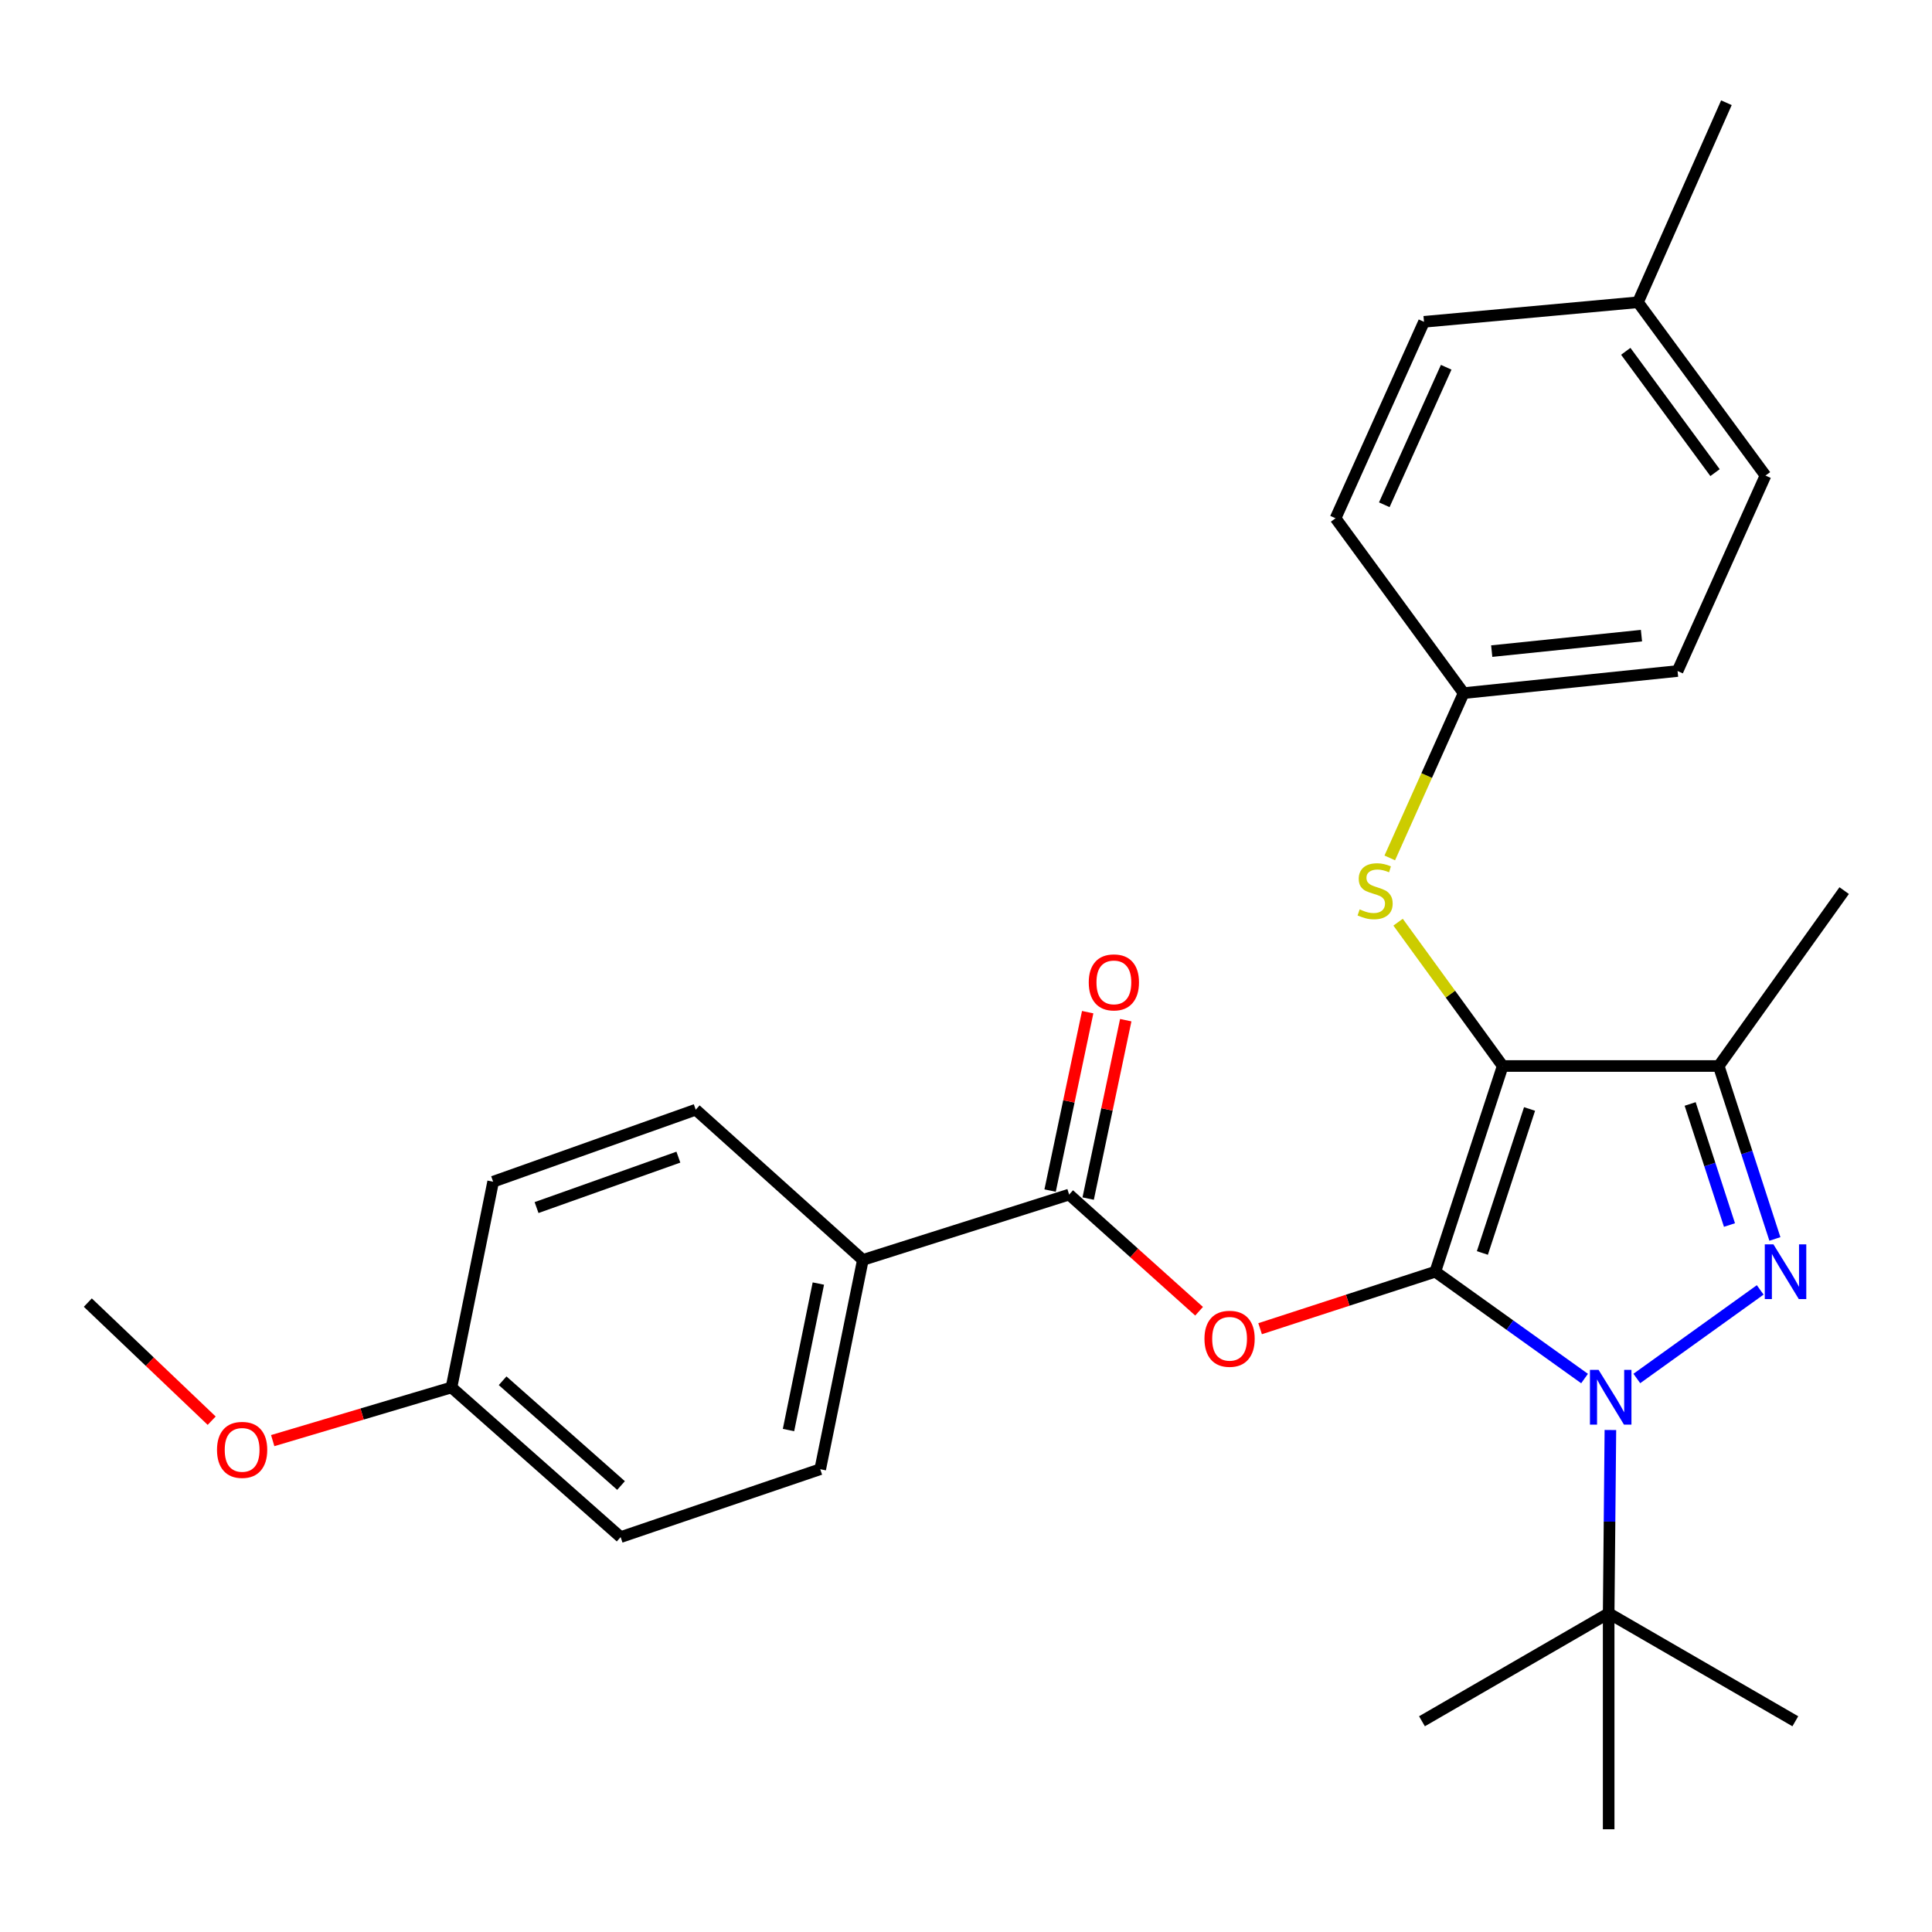 <?xml version='1.0' encoding='iso-8859-1'?>
<svg version='1.1' baseProfile='full'
              xmlns='http://www.w3.org/2000/svg'
                      xmlns:rdkit='http://www.rdkit.org/xml'
                      xmlns:xlink='http://www.w3.org/1999/xlink'
                  xml:space='preserve'
width='1000px' height='1000px' viewBox='0 0 1000 1000'>
<!-- END OF HEADER -->
<rect style='opacity:1.0;fill:#FFFFFF;stroke:none' width='1000' height='1000' x='0' y='0'> </rect>
<path class='bond-0' d='M 742.909,658.241 L 777.794,551.763' style='fill:none;fill-rule:evenodd;stroke:#000000;stroke-width:6px;stroke-linecap:butt;stroke-linejoin:miter;stroke-opacity:1' />
<path class='bond-0' d='M 767.273,648.537 L 791.693,574.003' style='fill:none;fill-rule:evenodd;stroke:#000000;stroke-width:6px;stroke-linecap:butt;stroke-linejoin:miter;stroke-opacity:1' />
<path class='bond-1' d='M 742.909,658.241 L 781.536,685.885' style='fill:none;fill-rule:evenodd;stroke:#000000;stroke-width:6px;stroke-linecap:butt;stroke-linejoin:miter;stroke-opacity:1' />
<path class='bond-1' d='M 781.536,685.885 L 820.164,713.529' style='fill:none;fill-rule:evenodd;stroke:#0000FF;stroke-width:6px;stroke-linecap:butt;stroke-linejoin:miter;stroke-opacity:1' />
<path class='bond-4' d='M 742.909,658.241 L 697.569,672.986' style='fill:none;fill-rule:evenodd;stroke:#000000;stroke-width:6px;stroke-linecap:butt;stroke-linejoin:miter;stroke-opacity:1' />
<path class='bond-4' d='M 697.569,672.986 L 652.23,687.731' style='fill:none;fill-rule:evenodd;stroke:#FF0000;stroke-width:6px;stroke-linecap:butt;stroke-linejoin:miter;stroke-opacity:1' />
<path class='bond-3' d='M 777.794,551.763 L 889.607,551.763' style='fill:none;fill-rule:evenodd;stroke:#000000;stroke-width:6px;stroke-linecap:butt;stroke-linejoin:miter;stroke-opacity:1' />
<path class='bond-6' d='M 777.794,551.763 L 750.72,514.541' style='fill:none;fill-rule:evenodd;stroke:#000000;stroke-width:6px;stroke-linecap:butt;stroke-linejoin:miter;stroke-opacity:1' />
<path class='bond-6' d='M 750.72,514.541 L 723.646,477.319' style='fill:none;fill-rule:evenodd;stroke:#CCCC00;stroke-width:6px;stroke-linecap:butt;stroke-linejoin:miter;stroke-opacity:1' />
<path class='bond-2' d='M 847.22,713.502 L 911.081,667.652' style='fill:none;fill-rule:evenodd;stroke:#0000FF;stroke-width:6px;stroke-linecap:butt;stroke-linejoin:miter;stroke-opacity:1' />
<path class='bond-7' d='M 833.536,740.168 L 833.09,787.591' style='fill:none;fill-rule:evenodd;stroke:#0000FF;stroke-width:6px;stroke-linecap:butt;stroke-linejoin:miter;stroke-opacity:1' />
<path class='bond-7' d='M 833.09,787.591 L 832.644,835.015' style='fill:none;fill-rule:evenodd;stroke:#000000;stroke-width:6px;stroke-linecap:butt;stroke-linejoin:miter;stroke-opacity:1' />
<path class='bond-28' d='M 918.682,641.282 L 904.145,596.522' style='fill:none;fill-rule:evenodd;stroke:#0000FF;stroke-width:6px;stroke-linecap:butt;stroke-linejoin:miter;stroke-opacity:1' />
<path class='bond-28' d='M 904.145,596.522 L 889.607,551.763' style='fill:none;fill-rule:evenodd;stroke:#000000;stroke-width:6px;stroke-linecap:butt;stroke-linejoin:miter;stroke-opacity:1' />
<path class='bond-28' d='M 895.173,634.073 L 884.997,602.741' style='fill:none;fill-rule:evenodd;stroke:#0000FF;stroke-width:6px;stroke-linecap:butt;stroke-linejoin:miter;stroke-opacity:1' />
<path class='bond-28' d='M 884.997,602.741 L 874.821,571.41' style='fill:none;fill-rule:evenodd;stroke:#000000;stroke-width:6px;stroke-linecap:butt;stroke-linejoin:miter;stroke-opacity:1' />
<path class='bond-14' d='M 889.607,551.763 L 954.545,460.977' style='fill:none;fill-rule:evenodd;stroke:#000000;stroke-width:6px;stroke-linecap:butt;stroke-linejoin:miter;stroke-opacity:1' />
<path class='bond-5' d='M 620.641,678.693 L 587.013,648.502' style='fill:none;fill-rule:evenodd;stroke:#FF0000;stroke-width:6px;stroke-linecap:butt;stroke-linejoin:miter;stroke-opacity:1' />
<path class='bond-5' d='M 587.013,648.502 L 553.384,618.312' style='fill:none;fill-rule:evenodd;stroke:#000000;stroke-width:6px;stroke-linecap:butt;stroke-linejoin:miter;stroke-opacity:1' />
<path class='bond-8' d='M 553.384,618.312 L 446.616,652.134' style='fill:none;fill-rule:evenodd;stroke:#000000;stroke-width:6px;stroke-linecap:butt;stroke-linejoin:miter;stroke-opacity:1' />
<path class='bond-9' d='M 563.235,620.386 L 572.96,574.215' style='fill:none;fill-rule:evenodd;stroke:#000000;stroke-width:6px;stroke-linecap:butt;stroke-linejoin:miter;stroke-opacity:1' />
<path class='bond-9' d='M 572.96,574.215 L 582.686,528.043' style='fill:none;fill-rule:evenodd;stroke:#FF0000;stroke-width:6px;stroke-linecap:butt;stroke-linejoin:miter;stroke-opacity:1' />
<path class='bond-9' d='M 543.534,616.237 L 553.26,570.065' style='fill:none;fill-rule:evenodd;stroke:#000000;stroke-width:6px;stroke-linecap:butt;stroke-linejoin:miter;stroke-opacity:1' />
<path class='bond-9' d='M 553.26,570.065 L 562.986,523.893' style='fill:none;fill-rule:evenodd;stroke:#FF0000;stroke-width:6px;stroke-linecap:butt;stroke-linejoin:miter;stroke-opacity:1' />
<path class='bond-10' d='M 719.343,444.056 L 738.458,401.408' style='fill:none;fill-rule:evenodd;stroke:#CCCC00;stroke-width:6px;stroke-linecap:butt;stroke-linejoin:miter;stroke-opacity:1' />
<path class='bond-10' d='M 738.458,401.408 L 757.572,358.76' style='fill:none;fill-rule:evenodd;stroke:#000000;stroke-width:6px;stroke-linecap:butt;stroke-linejoin:miter;stroke-opacity:1' />
<path class='bond-23' d='M 832.644,835.015 L 736.008,890.927' style='fill:none;fill-rule:evenodd;stroke:#000000;stroke-width:6px;stroke-linecap:butt;stroke-linejoin:miter;stroke-opacity:1' />
<path class='bond-24' d='M 832.644,835.015 L 832.644,946.828' style='fill:none;fill-rule:evenodd;stroke:#000000;stroke-width:6px;stroke-linecap:butt;stroke-linejoin:miter;stroke-opacity:1' />
<path class='bond-25' d='M 832.644,835.015 L 929.257,890.927' style='fill:none;fill-rule:evenodd;stroke:#000000;stroke-width:6px;stroke-linecap:butt;stroke-linejoin:miter;stroke-opacity:1' />
<path class='bond-11' d='M 446.616,652.134 L 424.548,760.458' style='fill:none;fill-rule:evenodd;stroke:#000000;stroke-width:6px;stroke-linecap:butt;stroke-linejoin:miter;stroke-opacity:1' />
<path class='bond-11' d='M 423.578,664.364 L 408.131,740.19' style='fill:none;fill-rule:evenodd;stroke:#000000;stroke-width:6px;stroke-linecap:butt;stroke-linejoin:miter;stroke-opacity:1' />
<path class='bond-12' d='M 446.616,652.134 L 360.113,574.378' style='fill:none;fill-rule:evenodd;stroke:#000000;stroke-width:6px;stroke-linecap:butt;stroke-linejoin:miter;stroke-opacity:1' />
<path class='bond-18' d='M 757.572,358.76 L 691.28,268.253' style='fill:none;fill-rule:evenodd;stroke:#000000;stroke-width:6px;stroke-linecap:butt;stroke-linejoin:miter;stroke-opacity:1' />
<path class='bond-19' d='M 757.572,358.76 L 868.3,347.318' style='fill:none;fill-rule:evenodd;stroke:#000000;stroke-width:6px;stroke-linecap:butt;stroke-linejoin:miter;stroke-opacity:1' />
<path class='bond-19' d='M 772.112,337.018 L 849.622,329.008' style='fill:none;fill-rule:evenodd;stroke:#000000;stroke-width:6px;stroke-linecap:butt;stroke-linejoin:miter;stroke-opacity:1' />
<path class='bond-16' d='M 424.548,760.458 L 321.235,795.6' style='fill:none;fill-rule:evenodd;stroke:#000000;stroke-width:6px;stroke-linecap:butt;stroke-linejoin:miter;stroke-opacity:1' />
<path class='bond-15' d='M 360.113,574.378 L 255.246,611.657' style='fill:none;fill-rule:evenodd;stroke:#000000;stroke-width:6px;stroke-linecap:butt;stroke-linejoin:miter;stroke-opacity:1' />
<path class='bond-15' d='M 351.126,598.939 L 277.719,625.034' style='fill:none;fill-rule:evenodd;stroke:#000000;stroke-width:6px;stroke-linecap:butt;stroke-linejoin:miter;stroke-opacity:1' />
<path class='bond-13' d='M 233.682,718.135 L 255.246,611.657' style='fill:none;fill-rule:evenodd;stroke:#000000;stroke-width:6px;stroke-linecap:butt;stroke-linejoin:miter;stroke-opacity:1' />
<path class='bond-22' d='M 233.682,718.135 L 187.416,731.898' style='fill:none;fill-rule:evenodd;stroke:#000000;stroke-width:6px;stroke-linecap:butt;stroke-linejoin:miter;stroke-opacity:1' />
<path class='bond-22' d='M 187.416,731.898 L 141.151,745.661' style='fill:none;fill-rule:evenodd;stroke:#FF0000;stroke-width:6px;stroke-linecap:butt;stroke-linejoin:miter;stroke-opacity:1' />
<path class='bond-29' d='M 233.682,718.135 L 321.235,795.6' style='fill:none;fill-rule:evenodd;stroke:#000000;stroke-width:6px;stroke-linecap:butt;stroke-linejoin:miter;stroke-opacity:1' />
<path class='bond-29' d='M 260.155,714.677 L 321.443,768.902' style='fill:none;fill-rule:evenodd;stroke:#000000;stroke-width:6px;stroke-linecap:butt;stroke-linejoin:miter;stroke-opacity:1' />
<path class='bond-17' d='M 847.81,156.451 L 913.811,246.152' style='fill:none;fill-rule:evenodd;stroke:#000000;stroke-width:6px;stroke-linecap:butt;stroke-linejoin:miter;stroke-opacity:1' />
<path class='bond-17' d='M 841.494,181.838 L 887.695,244.629' style='fill:none;fill-rule:evenodd;stroke:#000000;stroke-width:6px;stroke-linecap:butt;stroke-linejoin:miter;stroke-opacity:1' />
<path class='bond-26' d='M 847.81,156.451 L 893.589,53.172' style='fill:none;fill-rule:evenodd;stroke:#000000;stroke-width:6px;stroke-linecap:butt;stroke-linejoin:miter;stroke-opacity:1' />
<path class='bond-30' d='M 847.81,156.451 L 737.059,166.573' style='fill:none;fill-rule:evenodd;stroke:#000000;stroke-width:6px;stroke-linecap:butt;stroke-linejoin:miter;stroke-opacity:1' />
<path class='bond-20' d='M 691.28,268.253 L 737.059,166.573' style='fill:none;fill-rule:evenodd;stroke:#000000;stroke-width:6px;stroke-linecap:butt;stroke-linejoin:miter;stroke-opacity:1' />
<path class='bond-20' d='M 716.505,261.266 L 748.55,190.091' style='fill:none;fill-rule:evenodd;stroke:#000000;stroke-width:6px;stroke-linecap:butt;stroke-linejoin:miter;stroke-opacity:1' />
<path class='bond-21' d='M 868.3,347.318 L 913.811,246.152' style='fill:none;fill-rule:evenodd;stroke:#000000;stroke-width:6px;stroke-linecap:butt;stroke-linejoin:miter;stroke-opacity:1' />
<path class='bond-27' d='M 109.566,735.345 L 77.51,704.784' style='fill:none;fill-rule:evenodd;stroke:#FF0000;stroke-width:6px;stroke-linecap:butt;stroke-linejoin:miter;stroke-opacity:1' />
<path class='bond-27' d='M 77.51,704.784 L 45.455,674.224' style='fill:none;fill-rule:evenodd;stroke:#000000;stroke-width:6px;stroke-linecap:butt;stroke-linejoin:miter;stroke-opacity:1' />
<path  class='atom-2' d='M 827.435 709.053
L 836.715 724.053
Q 837.635 725.533, 839.115 728.213
Q 840.595 730.893, 840.675 731.053
L 840.675 709.053
L 844.435 709.053
L 844.435 737.373
L 840.555 737.373
L 830.595 720.973
Q 829.435 719.053, 828.195 716.853
Q 826.995 714.653, 826.635 713.973
L 826.635 737.373
L 822.955 737.373
L 822.955 709.053
L 827.435 709.053
' fill='#0000FF'/>
<path  class='atom-3' d='M 917.93 644.081
L 927.21 659.081
Q 928.13 660.561, 929.61 663.241
Q 931.09 665.921, 931.17 666.081
L 931.17 644.081
L 934.93 644.081
L 934.93 672.401
L 931.05 672.401
L 921.09 656.001
Q 919.93 654.081, 918.69 651.881
Q 917.49 649.681, 917.13 649.001
L 917.13 672.401
L 913.45 672.401
L 913.45 644.081
L 917.93 644.081
' fill='#0000FF'/>
<path  class='atom-5' d='M 623.431 692.949
Q 623.431 686.149, 626.791 682.349
Q 630.151 678.549, 636.431 678.549
Q 642.711 678.549, 646.071 682.349
Q 649.431 686.149, 649.431 692.949
Q 649.431 699.829, 646.031 703.749
Q 642.631 707.629, 636.431 707.629
Q 630.191 707.629, 626.791 703.749
Q 623.431 699.869, 623.431 692.949
M 636.431 704.429
Q 640.751 704.429, 643.071 701.549
Q 645.431 698.629, 645.431 692.949
Q 645.431 687.389, 643.071 684.589
Q 640.751 681.749, 636.431 681.749
Q 632.111 681.749, 629.751 684.549
Q 627.431 687.349, 627.431 692.949
Q 627.431 698.669, 629.751 701.549
Q 632.111 704.429, 636.431 704.429
' fill='#FF0000'/>
<path  class='atom-7' d='M 703.76 470.697
Q 704.08 470.817, 705.4 471.377
Q 706.72 471.937, 708.16 472.297
Q 709.64 472.617, 711.08 472.617
Q 713.76 472.617, 715.32 471.337
Q 716.88 470.017, 716.88 467.737
Q 716.88 466.177, 716.08 465.217
Q 715.32 464.257, 714.12 463.737
Q 712.92 463.217, 710.92 462.617
Q 708.4 461.857, 706.88 461.137
Q 705.4 460.417, 704.32 458.897
Q 703.28 457.377, 703.28 454.817
Q 703.28 451.257, 705.68 449.057
Q 708.12 446.857, 712.92 446.857
Q 716.2 446.857, 719.92 448.417
L 719 451.497
Q 715.6 450.097, 713.04 450.097
Q 710.28 450.097, 708.76 451.257
Q 707.24 452.377, 707.28 454.337
Q 707.28 455.857, 708.04 456.777
Q 708.84 457.697, 709.96 458.217
Q 711.12 458.737, 713.04 459.337
Q 715.6 460.137, 717.12 460.937
Q 718.64 461.737, 719.72 463.377
Q 720.84 464.977, 720.84 467.737
Q 720.84 471.657, 718.2 473.777
Q 715.6 475.857, 711.24 475.857
Q 708.72 475.857, 706.8 475.297
Q 704.92 474.777, 702.68 473.857
L 703.76 470.697
' fill='#CCCC00'/>
<path  class='atom-10' d='M 563.537 508.48
Q 563.537 501.68, 566.897 497.88
Q 570.257 494.08, 576.537 494.08
Q 582.817 494.08, 586.177 497.88
Q 589.537 501.68, 589.537 508.48
Q 589.537 515.36, 586.137 519.28
Q 582.737 523.16, 576.537 523.16
Q 570.297 523.16, 566.897 519.28
Q 563.537 515.4, 563.537 508.48
M 576.537 519.96
Q 580.857 519.96, 583.177 517.08
Q 585.537 514.16, 585.537 508.48
Q 585.537 502.92, 583.177 500.12
Q 580.857 497.28, 576.537 497.28
Q 572.217 497.28, 569.857 500.08
Q 567.537 502.88, 567.537 508.48
Q 567.537 514.2, 569.857 517.08
Q 572.217 519.96, 576.537 519.96
' fill='#FF0000'/>
<path  class='atom-23' d='M 112.324 750.449
Q 112.324 743.649, 115.684 739.849
Q 119.044 736.049, 125.324 736.049
Q 131.604 736.049, 134.964 739.849
Q 138.324 743.649, 138.324 750.449
Q 138.324 757.329, 134.924 761.249
Q 131.524 765.129, 125.324 765.129
Q 119.084 765.129, 115.684 761.249
Q 112.324 757.369, 112.324 750.449
M 125.324 761.929
Q 129.644 761.929, 131.964 759.049
Q 134.324 756.129, 134.324 750.449
Q 134.324 744.889, 131.964 742.089
Q 129.644 739.249, 125.324 739.249
Q 121.004 739.249, 118.644 742.049
Q 116.324 744.849, 116.324 750.449
Q 116.324 756.169, 118.644 759.049
Q 121.004 761.929, 125.324 761.929
' fill='#FF0000'/>
</svg>
